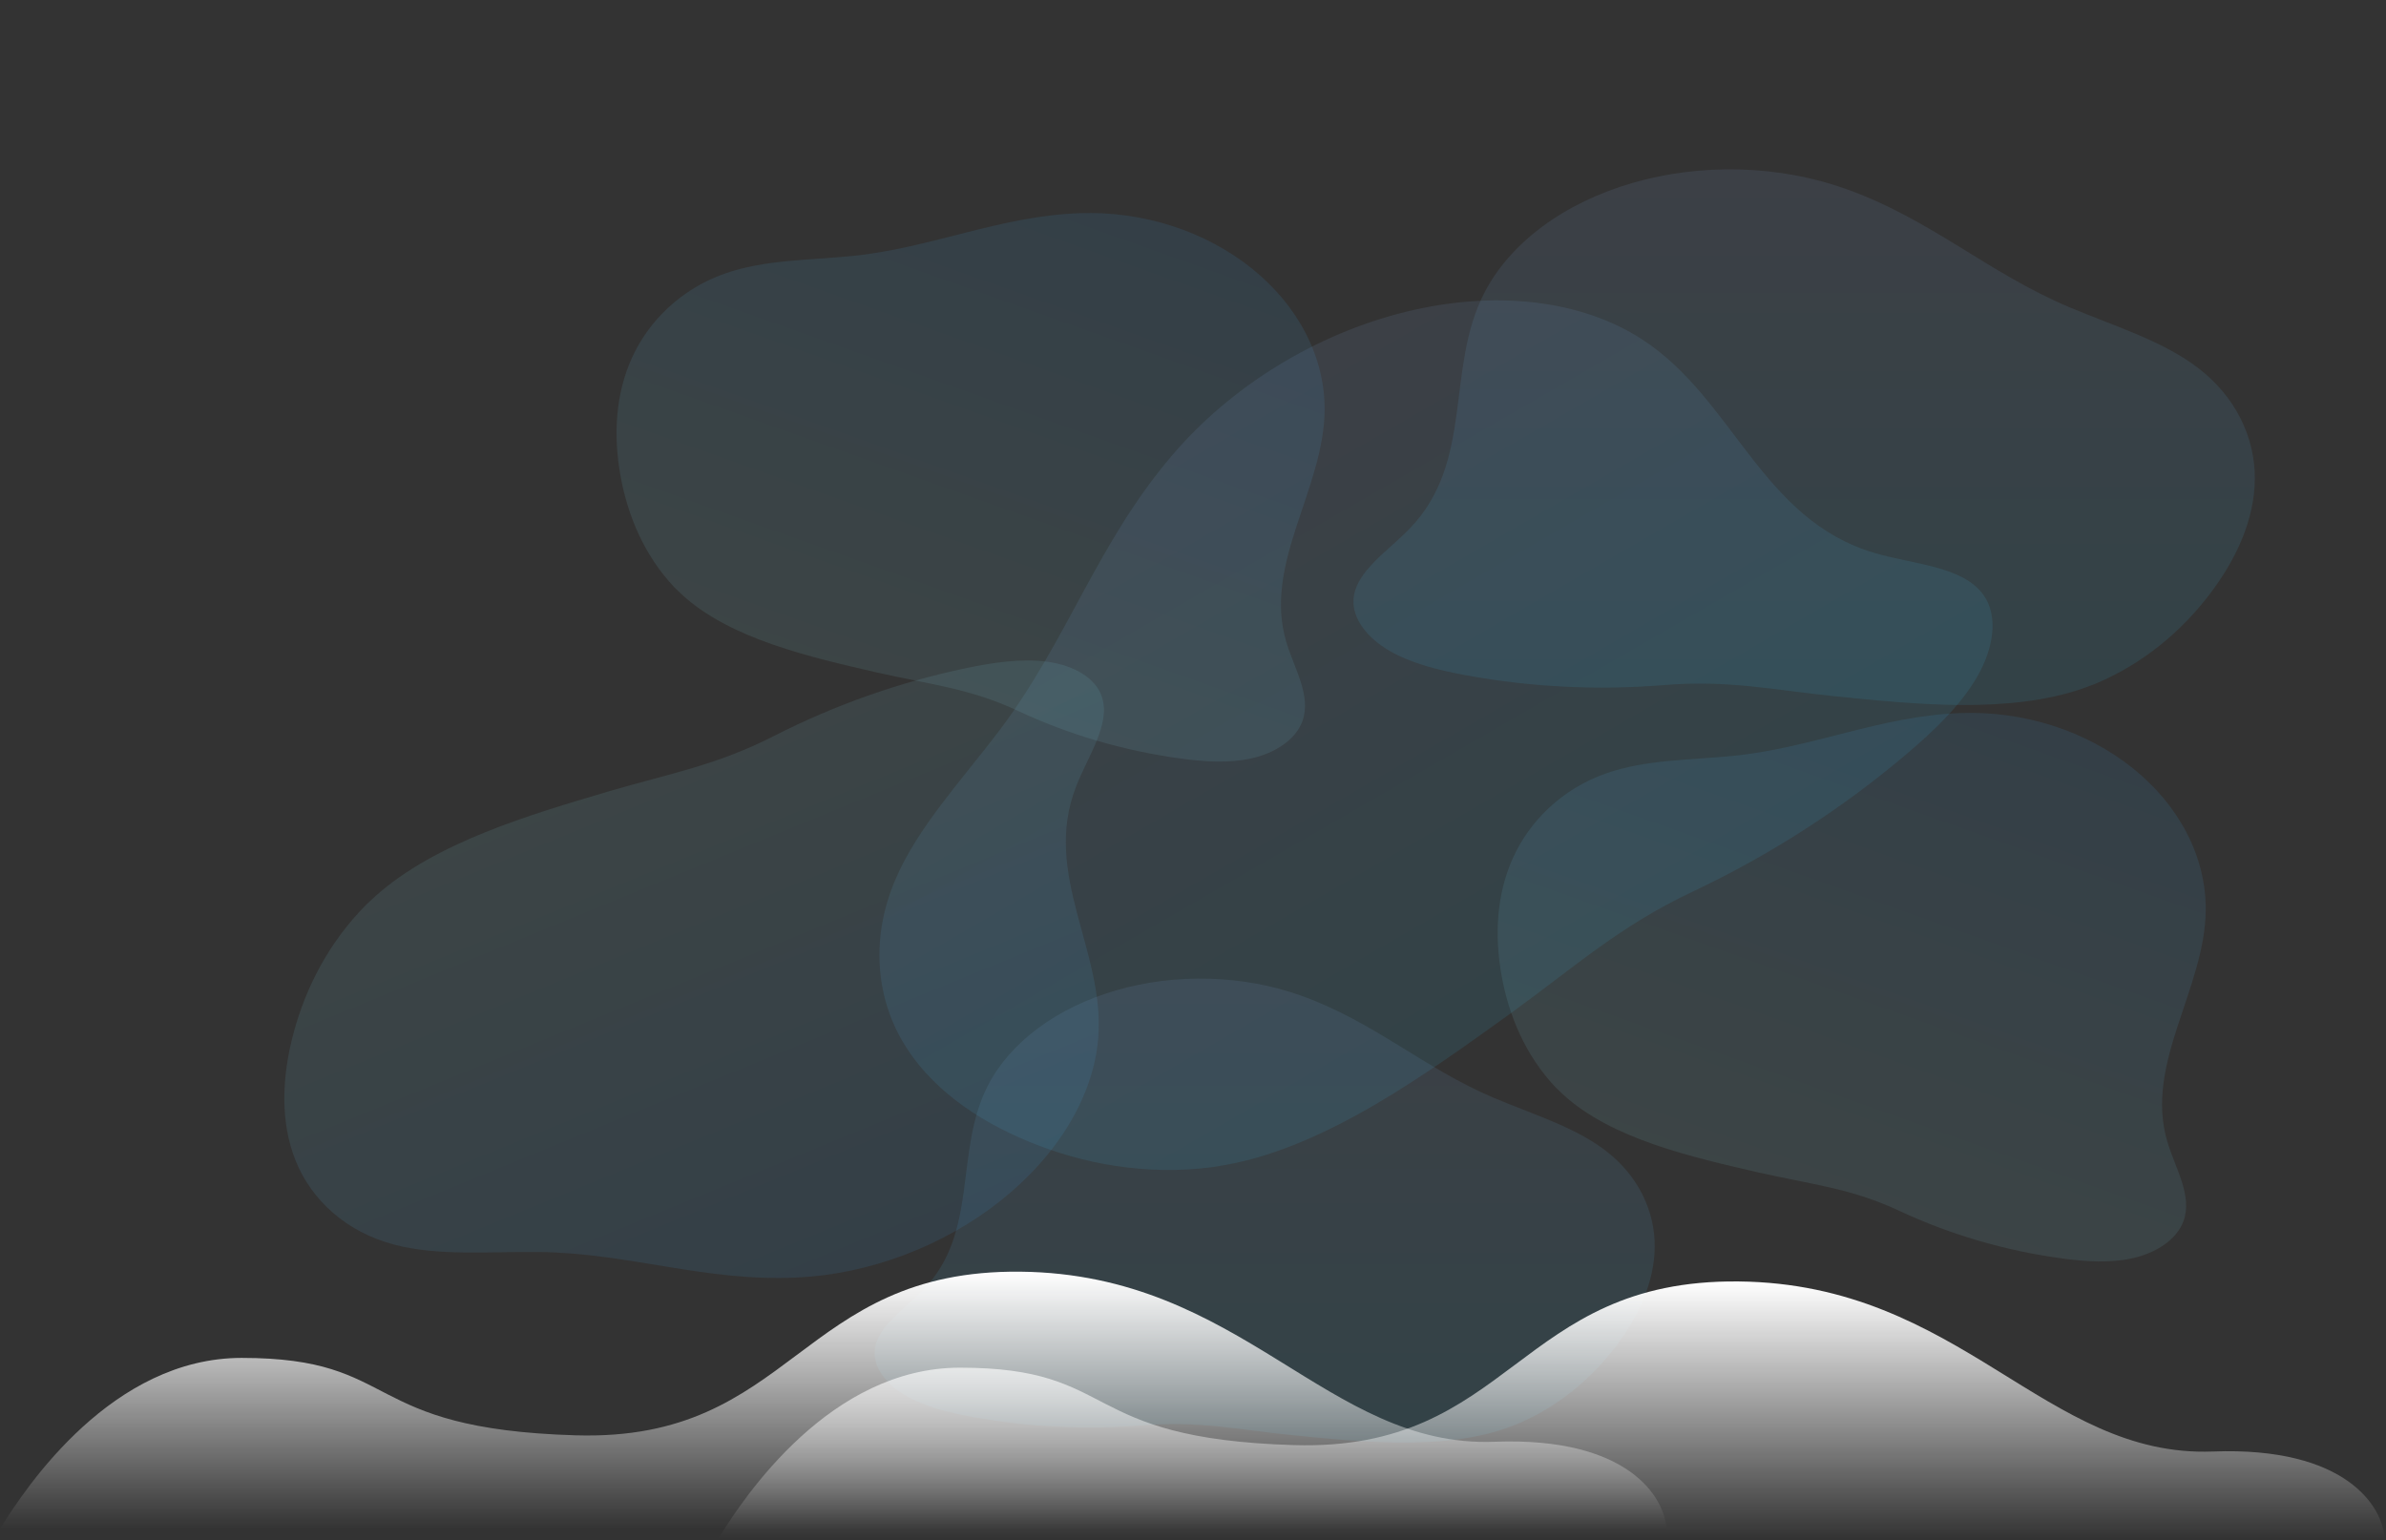 <svg width="1465" height="946" viewBox="0 0 1465 946" fill="none" xmlns="http://www.w3.org/2000/svg">
    <rect x="0" y="0" width="1465" height="946" fill="#333333" stroke="none"/>
    <path opacity="0.1" d="M1279.55 422.571C1233.99 438.71 1174.98 432.497 1126.6 427.622C1088.26 423.657 1060.73 417.52 1022.04 420.727C981.203 424.085 939.869 422.049 900.04 414.716C883.344 411.66 866.613 407.493 853.159 399.714C839.704 391.935 829.91 379.913 831.095 367.461C832.733 350.514 852.74 338.138 865.951 324.197C905.094 283.306 887.422 226.681 911.263 180.057C919.089 164.778 931.246 150.856 946.953 139.19C962.659 127.524 981.565 118.372 1002.45 112.325C1023.34 106.279 1045.74 103.471 1068.22 104.083C1090.7 104.695 1112.75 108.714 1132.95 115.88C1185.23 134.368 1220.47 167.505 1270.45 188.619C1297.5 200.035 1327.2 209.052 1348.91 225.443C1372.93 243.477 1384.64 269.036 1384.47 294.091C1384.29 319.145 1373.07 343.72 1356.2 365.643C1339.33 387.565 1316.32 407.468 1286.49 419.995C1284.12 420.879 1281.85 421.738 1279.55 422.571Z" fill="url(#paint0_linear_3_0)" />
    <path opacity="0.1" d="M753.692 715.253C814.821 703.922 876.569 659.046 927.335 622.5C967.501 593.423 994.233 568.877 1039.4 547.563C1087.05 525.038 1131.79 496.183 1171.45 462.4C1188.08 448.258 1204.04 432.856 1214.03 415.54C1224.02 398.224 1227.2 378.537 1217.88 365.434C1205.16 347.617 1174.91 346.705 1151.23 339.678C1081.33 319.323 1064.62 244.903 1008.08 208.321C989.541 196.34 967.046 188.658 942.048 185.77C917.05 182.882 890.103 184.852 862.946 191.554C835.789 198.256 809.024 209.54 784.378 224.679C759.731 239.817 737.749 258.475 719.85 279.448C673.488 333.665 655.532 393.229 613.421 448.891C590.626 479.001 563.338 508.142 549.684 540.362C534.522 575.89 537.906 611.884 554.208 639.671C570.509 667.458 598.812 687.603 631.701 701.163C664.59 714.723 703.014 722.088 744.308 716.846C747.517 716.306 750.593 715.805 753.692 715.253Z" fill="url(#paint1_linear_3_0)" />
    <path opacity="0.1" d="M925.199 876.98C885.772 890.962 834.701 885.579 792.831 881.356C759.648 877.921 735.817 872.604 702.333 875.383C666.995 878.292 631.222 876.528 596.752 870.176C582.303 867.528 567.823 863.918 556.179 857.179C544.535 850.44 536.059 840.025 537.084 829.238C538.502 814.557 555.817 803.835 567.25 791.758C601.126 756.334 585.832 707.279 606.466 666.888C613.238 653.651 623.76 641.591 637.353 631.484C650.946 621.378 667.308 613.45 685.385 608.212C703.461 602.973 722.851 600.541 742.303 601.071C761.755 601.602 780.838 605.083 798.321 611.291C843.57 627.307 874.068 656.014 917.326 674.306C940.734 684.195 966.436 692.007 985.229 706.207C1006.01 721.829 1016.15 743.972 1016 765.677C1015.85 787.382 1006.13 808.671 991.534 827.663C976.934 846.655 957.024 863.896 931.202 874.749C929.151 875.514 927.19 876.258 925.199 876.98Z" fill="url(#paint2_linear_3_0)" />
    <path opacity="0.1" d="M418.58 365.061C448.28 392.523 497.995 403.708 538.662 413.075C570.933 420.407 595.474 422.714 625.05 436.596C656.275 451.221 690.137 461.138 724.993 465.864C739.597 467.861 754.689 468.869 768.661 465.697C782.634 462.526 795.442 454.498 799.658 442.963C805.375 427.257 794.524 410.441 789.751 394.148C775.436 346.249 813.028 300.349 813.313 251.643C813.397 235.678 809.457 219.702 801.747 204.747C794.037 189.791 782.729 176.187 768.551 164.813C754.373 153.438 737.641 144.545 719.433 138.708C701.225 132.87 681.945 130.217 662.837 130.92C613.408 132.685 571.52 152.469 522.84 157.251C496.5 159.83 469.04 159.498 444.898 168.067C418.238 177.458 398.286 197.116 388.038 219.697C377.79 242.278 376.567 267.569 380.955 292.079C385.342 316.589 395.467 341.026 414.107 360.772C415.634 362.241 417.088 363.657 418.58 365.061Z" fill="url(#paint3_linear_3_0)" />
    <path opacity="0.1" d="M959.583 672.061C989.283 699.523 1039 710.708 1079.66 720.076C1111.94 727.407 1136.48 729.714 1166.05 743.596C1197.28 758.221 1231.14 768.138 1266 772.865C1280.6 774.862 1295.69 775.869 1309.66 772.698C1323.64 769.526 1336.44 761.498 1340.66 749.964C1346.38 734.257 1335.53 717.441 1330.75 701.148C1316.44 653.25 1354.03 607.349 1354.32 558.643C1354.4 542.678 1350.46 526.702 1342.75 511.747C1335.04 496.791 1323.73 483.188 1309.55 471.813C1295.38 460.438 1278.64 451.546 1260.44 445.708C1242.23 439.87 1222.95 437.217 1203.84 437.92C1154.41 439.686 1112.52 459.47 1063.84 464.251C1037.5 466.83 1010.04 466.498 985.901 475.067C959.241 484.459 939.289 504.116 929.041 526.697C918.793 549.279 917.57 574.569 921.957 599.079C926.345 623.59 936.47 648.026 955.11 667.773C956.637 669.241 958.091 670.658 959.583 672.061Z" fill="url(#paint4_linear_3_0)" />
    <path opacity="0.1" d="M230.57 550.318C267.373 517.302 325.675 500.285 373.388 486.125C411.241 475 439.716 470.134 475.087 452.063C512.427 433.018 552.358 418.9 592.939 410.394C609.943 406.812 627.416 404.272 643.203 406.433C658.99 408.595 672.975 416.207 676.734 428.49C681.827 445.218 667.737 464.739 660.695 483.107C639.667 537.135 678.594 584.04 674.299 637.57C672.88 655.117 666.828 673.058 656.531 690.235C646.235 707.412 631.924 723.443 614.52 737.296C597.116 751.149 577.007 762.516 555.488 770.663C533.969 778.81 511.519 783.557 489.585 784.598C432.839 787.348 386.488 769.569 330.891 768.931C300.809 768.595 269.16 771.566 242.176 764.435C212.371 756.638 191.264 736.917 181.608 713.059C171.951 689.201 172.944 661.508 180.321 634.14C187.699 606.772 201.677 578.94 225.013 555.458C226.91 553.698 228.718 552.003 230.57 550.318Z" fill="url(#paint5_linear_3_0)" />
    <path d="M148.385 833.967C69.246 833.967 16.487 912.116 0 939.042H1023.12C1022.3 919.868 1000.05 882.31 917.635 885.467C814.613 889.412 762.965 782.468 626.604 781.015C490.243 779.561 487.511 885.467 353.609 881.521C219.708 877.576 247.308 833.967 148.385 833.967Z" fill="url(#paint6_linear_3_0)" />
    <path d="M589.385 839.967C510.246 839.967 457.487 918.116 441 945.042H1464.12C1463.3 925.868 1441.05 888.31 1358.63 891.467C1255.61 895.412 1203.97 788.468 1067.6 787.015C931.243 785.561 928.511 891.467 794.609 887.521C660.708 883.576 688.308 839.967 589.385 839.967Z" fill="url(#paint7_linear_3_0)" />
    <defs>
        <linearGradient id="paint0_linear_3_0" x1="1107.73" y1="104.001" x2="1107.73" y2="432.983" gradientUnits="userSpaceOnUse">
            <stop stop-color="#8CB3EE" />
            <stop offset="1" stop-color="#2FCDFF" />
        </linearGradient>
        <linearGradient id="paint1_linear_3_0" x1="740.303" y1="250.003" x2="951.803" y2="616.331" gradientUnits="userSpaceOnUse">
            <stop stop-color="#8CB3EE" />
            <stop offset="1" stop-color="#2FCDFF" />
        </linearGradient>
        <linearGradient id="paint2_linear_3_0" x1="776.5" y1="601" x2="776.5" y2="886" gradientUnits="userSpaceOnUse">
            <stop stop-color="#8CB3EE" />
            <stop offset="1" stop-color="#2FCDFF" />
        </linearGradient>
        <linearGradient id="paint3_linear_3_0" x1="687.903" y1="127.403" x2="579.135" y2="433.088" gradientUnits="userSpaceOnUse">
            <stop stop-color="#39ACFF" />
            <stop offset="1" stop-color="#8CE2EE" />
        </linearGradient>
        <linearGradient id="paint4_linear_3_0" x1="1228.91" y1="434.403" x2="1120.14" y2="740.088" gradientUnits="userSpaceOnUse">
            <stop stop-color="#39ACFF" />
            <stop offset="1" stop-color="#8CE2EE" />
        </linearGradient>
        <linearGradient id="paint5_linear_3_0" x1="518.111" y1="786.087" x2="389.854" y2="473.419" gradientUnits="userSpaceOnUse">
            <stop stop-color="#39ACFF" />
            <stop offset="1" stop-color="#8CE2EE" />
        </linearGradient>
        <linearGradient id="paint6_linear_3_0" x1="511.558" y1="781" x2="511.558" y2="939.042" gradientUnits="userSpaceOnUse">
            <stop stop-color="white" />
            <stop offset="1" stop-color="white" stop-opacity="0" />
        </linearGradient>
        <linearGradient id="paint7_linear_3_0" x1="952.558" y1="787" x2="952.558" y2="945.042" gradientUnits="userSpaceOnUse">
            <stop stop-color="white" />
            <stop offset="1" stop-color="white" stop-opacity="0" />
        </linearGradient>
    </defs>
</svg>
    